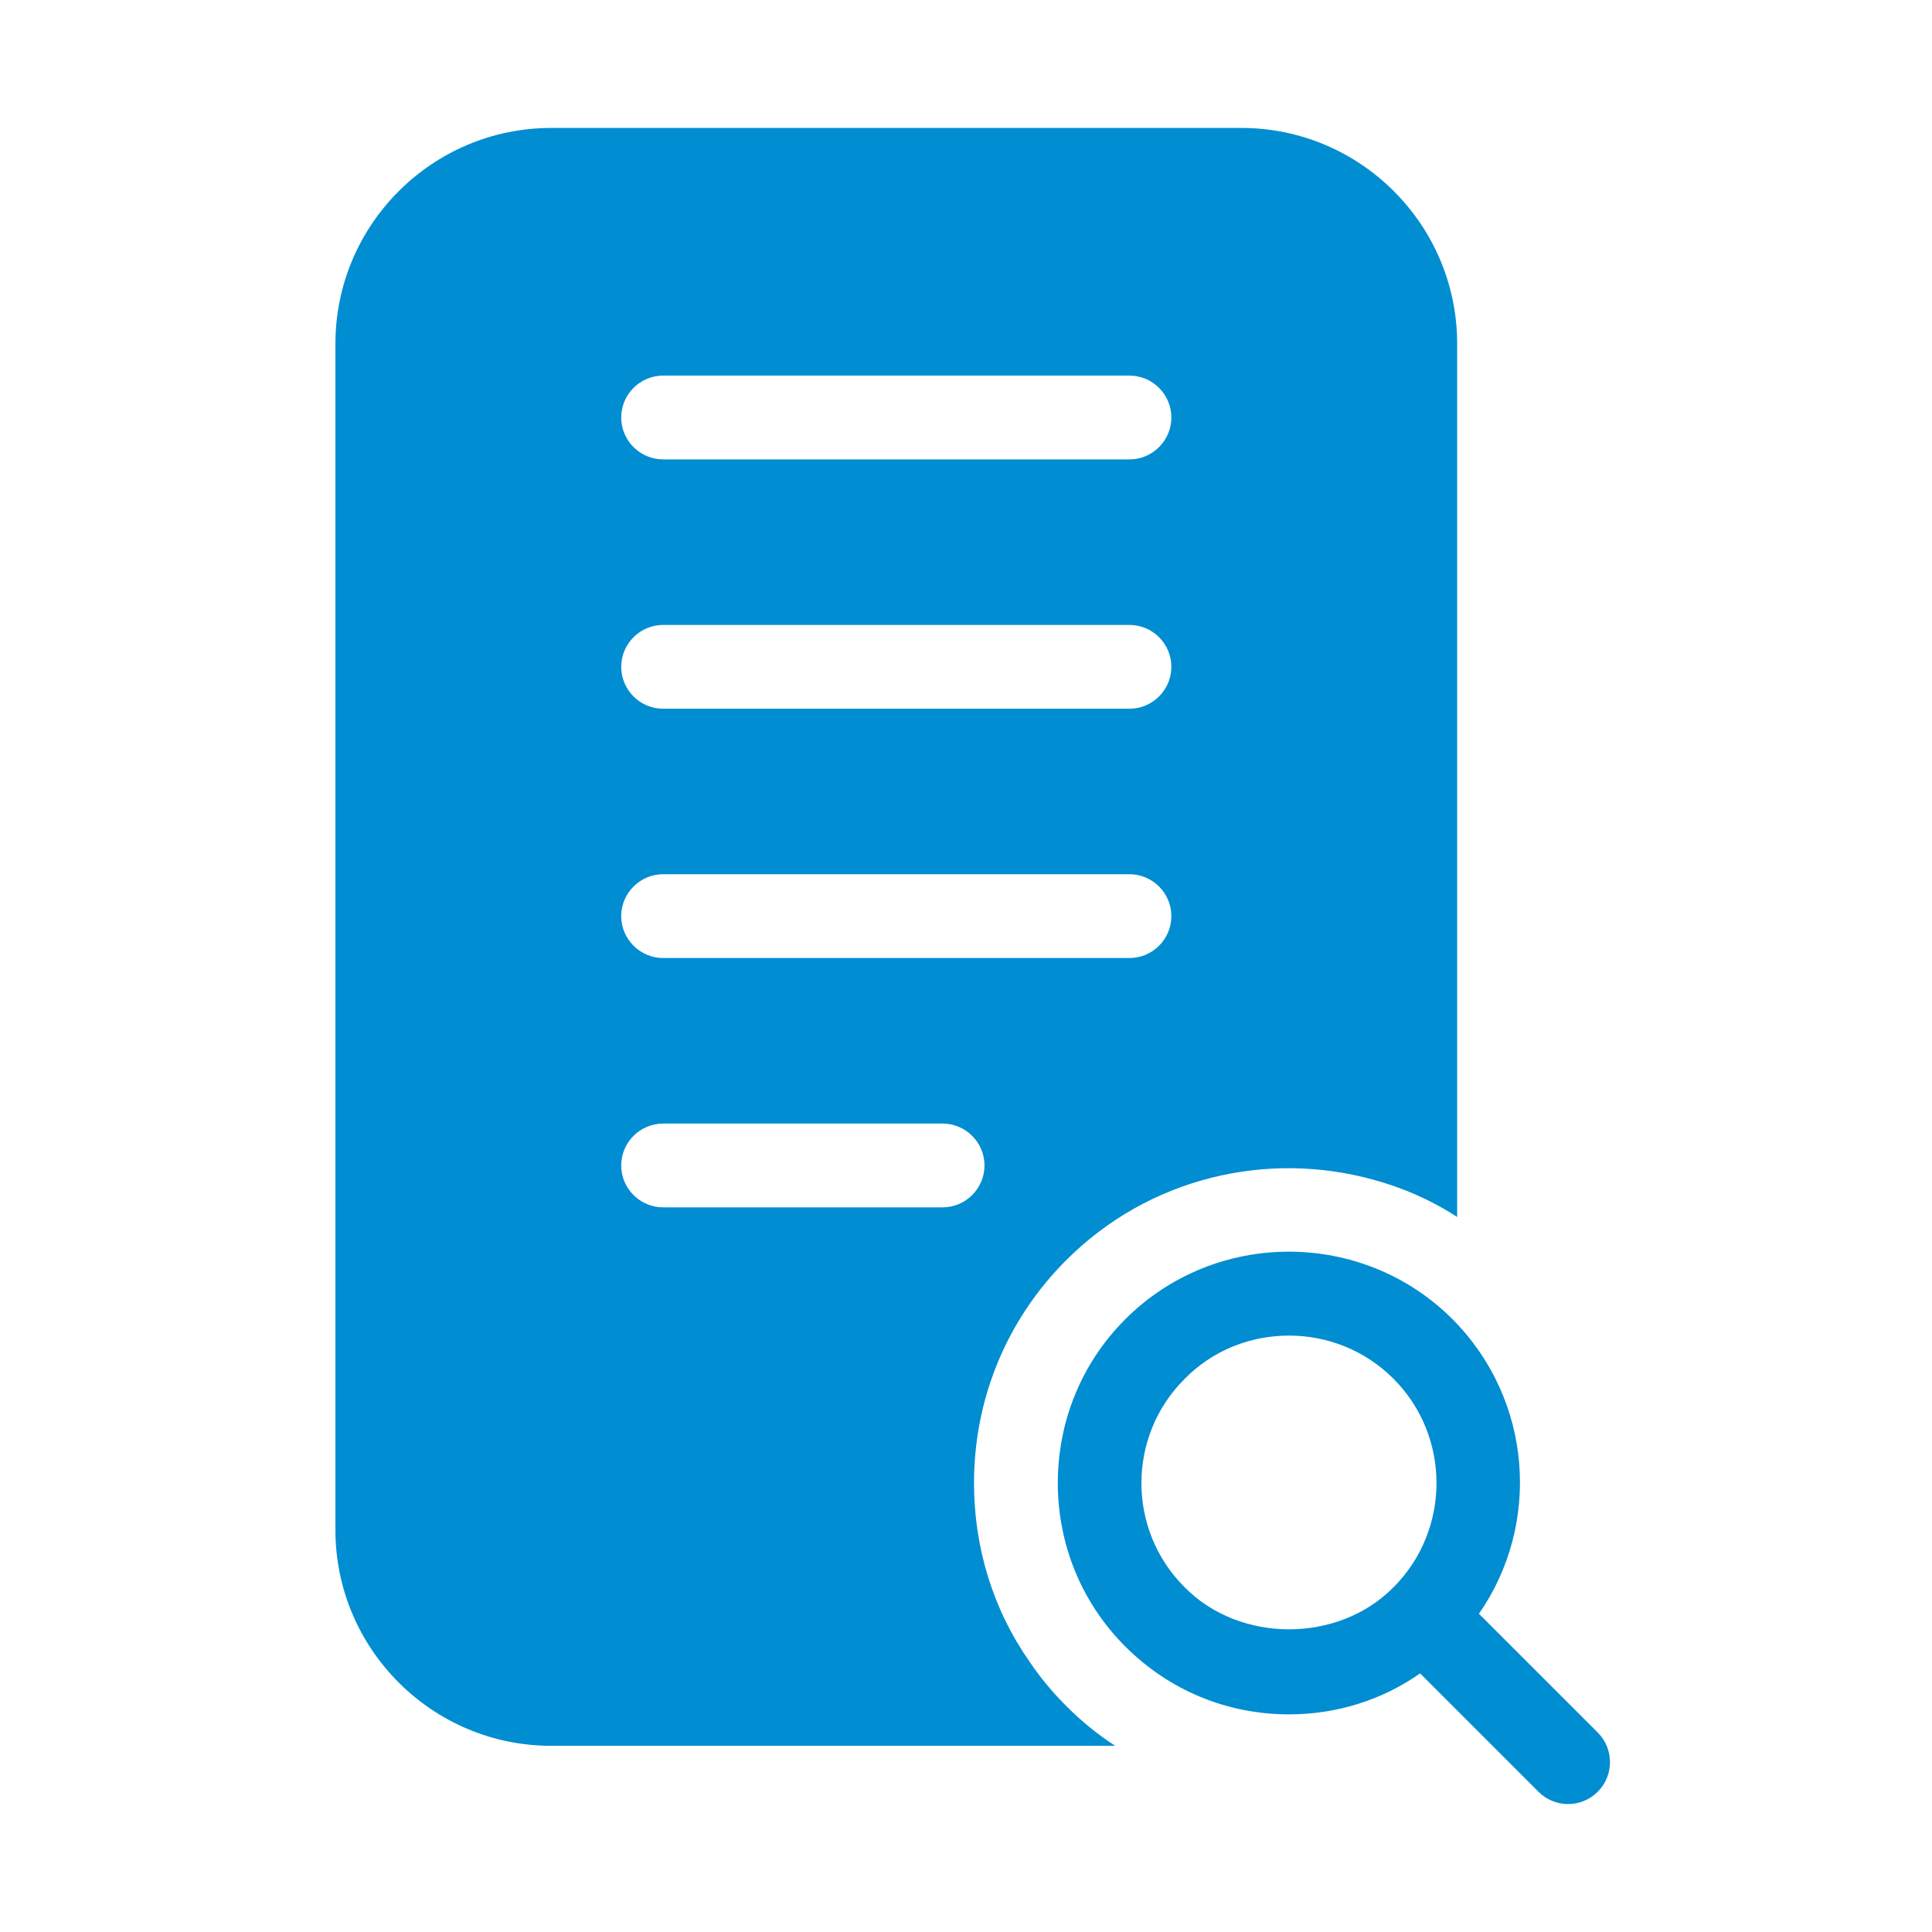 <svg width="54" height="54" viewBox="0 0 54 54" fill="none" xmlns="http://www.w3.org/2000/svg">
<g id="noun-search-document-6084698 1">
<g id="Group 772549854">
<path id="Vector" d="M9.375 9.608V42.764C9.375 46.09 12.081 48.796 15.407 48.796H31.171C30.679 48.479 30.222 48.105 29.801 47.683C29.414 47.296 29.075 46.887 28.782 46.453C27.763 45.001 27.224 43.268 27.224 41.452C27.224 39.098 28.138 36.885 29.801 35.222C32.12 32.903 35.422 32.153 38.386 32.973C39.205 33.196 39.99 33.535 40.728 34.015V9.608C40.728 6.282 38.022 3.576 34.696 3.576H15.407C12.081 3.576 9.375 6.282 9.375 9.608ZM26.346 33.746H18.534C17.89 33.746 17.363 33.219 17.363 32.575C17.363 31.931 17.89 31.404 18.534 31.404H26.346C26.99 31.404 27.517 31.931 27.517 32.575C27.517 33.219 26.99 33.746 26.346 33.746ZM31.569 26.777H18.534C17.89 26.777 17.363 26.25 17.363 25.606C17.363 24.962 17.89 24.435 18.534 24.435H31.569C32.214 24.435 32.74 24.962 32.74 25.606C32.74 26.25 32.214 26.777 31.569 26.777ZM31.569 19.809H18.534C17.89 19.809 17.363 19.282 17.363 18.638C17.363 17.994 17.89 17.467 18.534 17.467H31.569C32.214 17.467 32.74 17.994 32.74 18.638C32.74 19.282 32.214 19.809 31.569 19.809ZM31.569 12.84H18.534C17.89 12.84 17.363 12.313 17.363 11.669C17.363 11.025 17.89 10.498 18.534 10.498H31.569C32.214 10.498 32.74 11.025 32.74 11.669C32.74 12.313 32.214 12.84 31.569 12.84Z" fill="#008DD2"/>
<path id="Vector_2" d="M36.031 47.917C37.353 47.917 38.627 47.52 39.692 46.772L43 50.08C43.229 50.309 43.529 50.424 43.828 50.424C44.128 50.424 44.428 50.309 44.657 50.08C45.114 49.623 45.114 48.882 44.657 48.424L41.337 45.105C43.082 42.599 42.835 39.121 40.599 36.873C38.081 34.355 33.97 34.355 31.452 36.873C30.187 38.138 29.566 39.789 29.566 41.452C29.566 43.104 30.187 44.755 31.452 46.02C32.682 47.25 34.298 47.917 36.031 47.917ZM33.115 38.536C33.911 37.728 34.965 37.33 36.031 37.33C37.085 37.33 38.139 37.728 38.948 38.536C40.548 40.137 40.551 42.751 38.958 44.356C38.953 44.361 38.947 44.362 38.942 44.366C38.938 44.37 38.937 44.376 38.933 44.38C38.161 45.156 37.091 45.54 36.031 45.54C34.965 45.54 33.888 45.153 33.115 44.368C31.499 42.764 31.499 40.141 33.115 38.536Z" fill="#008DD2"/>
</g>
</g>
</svg>
